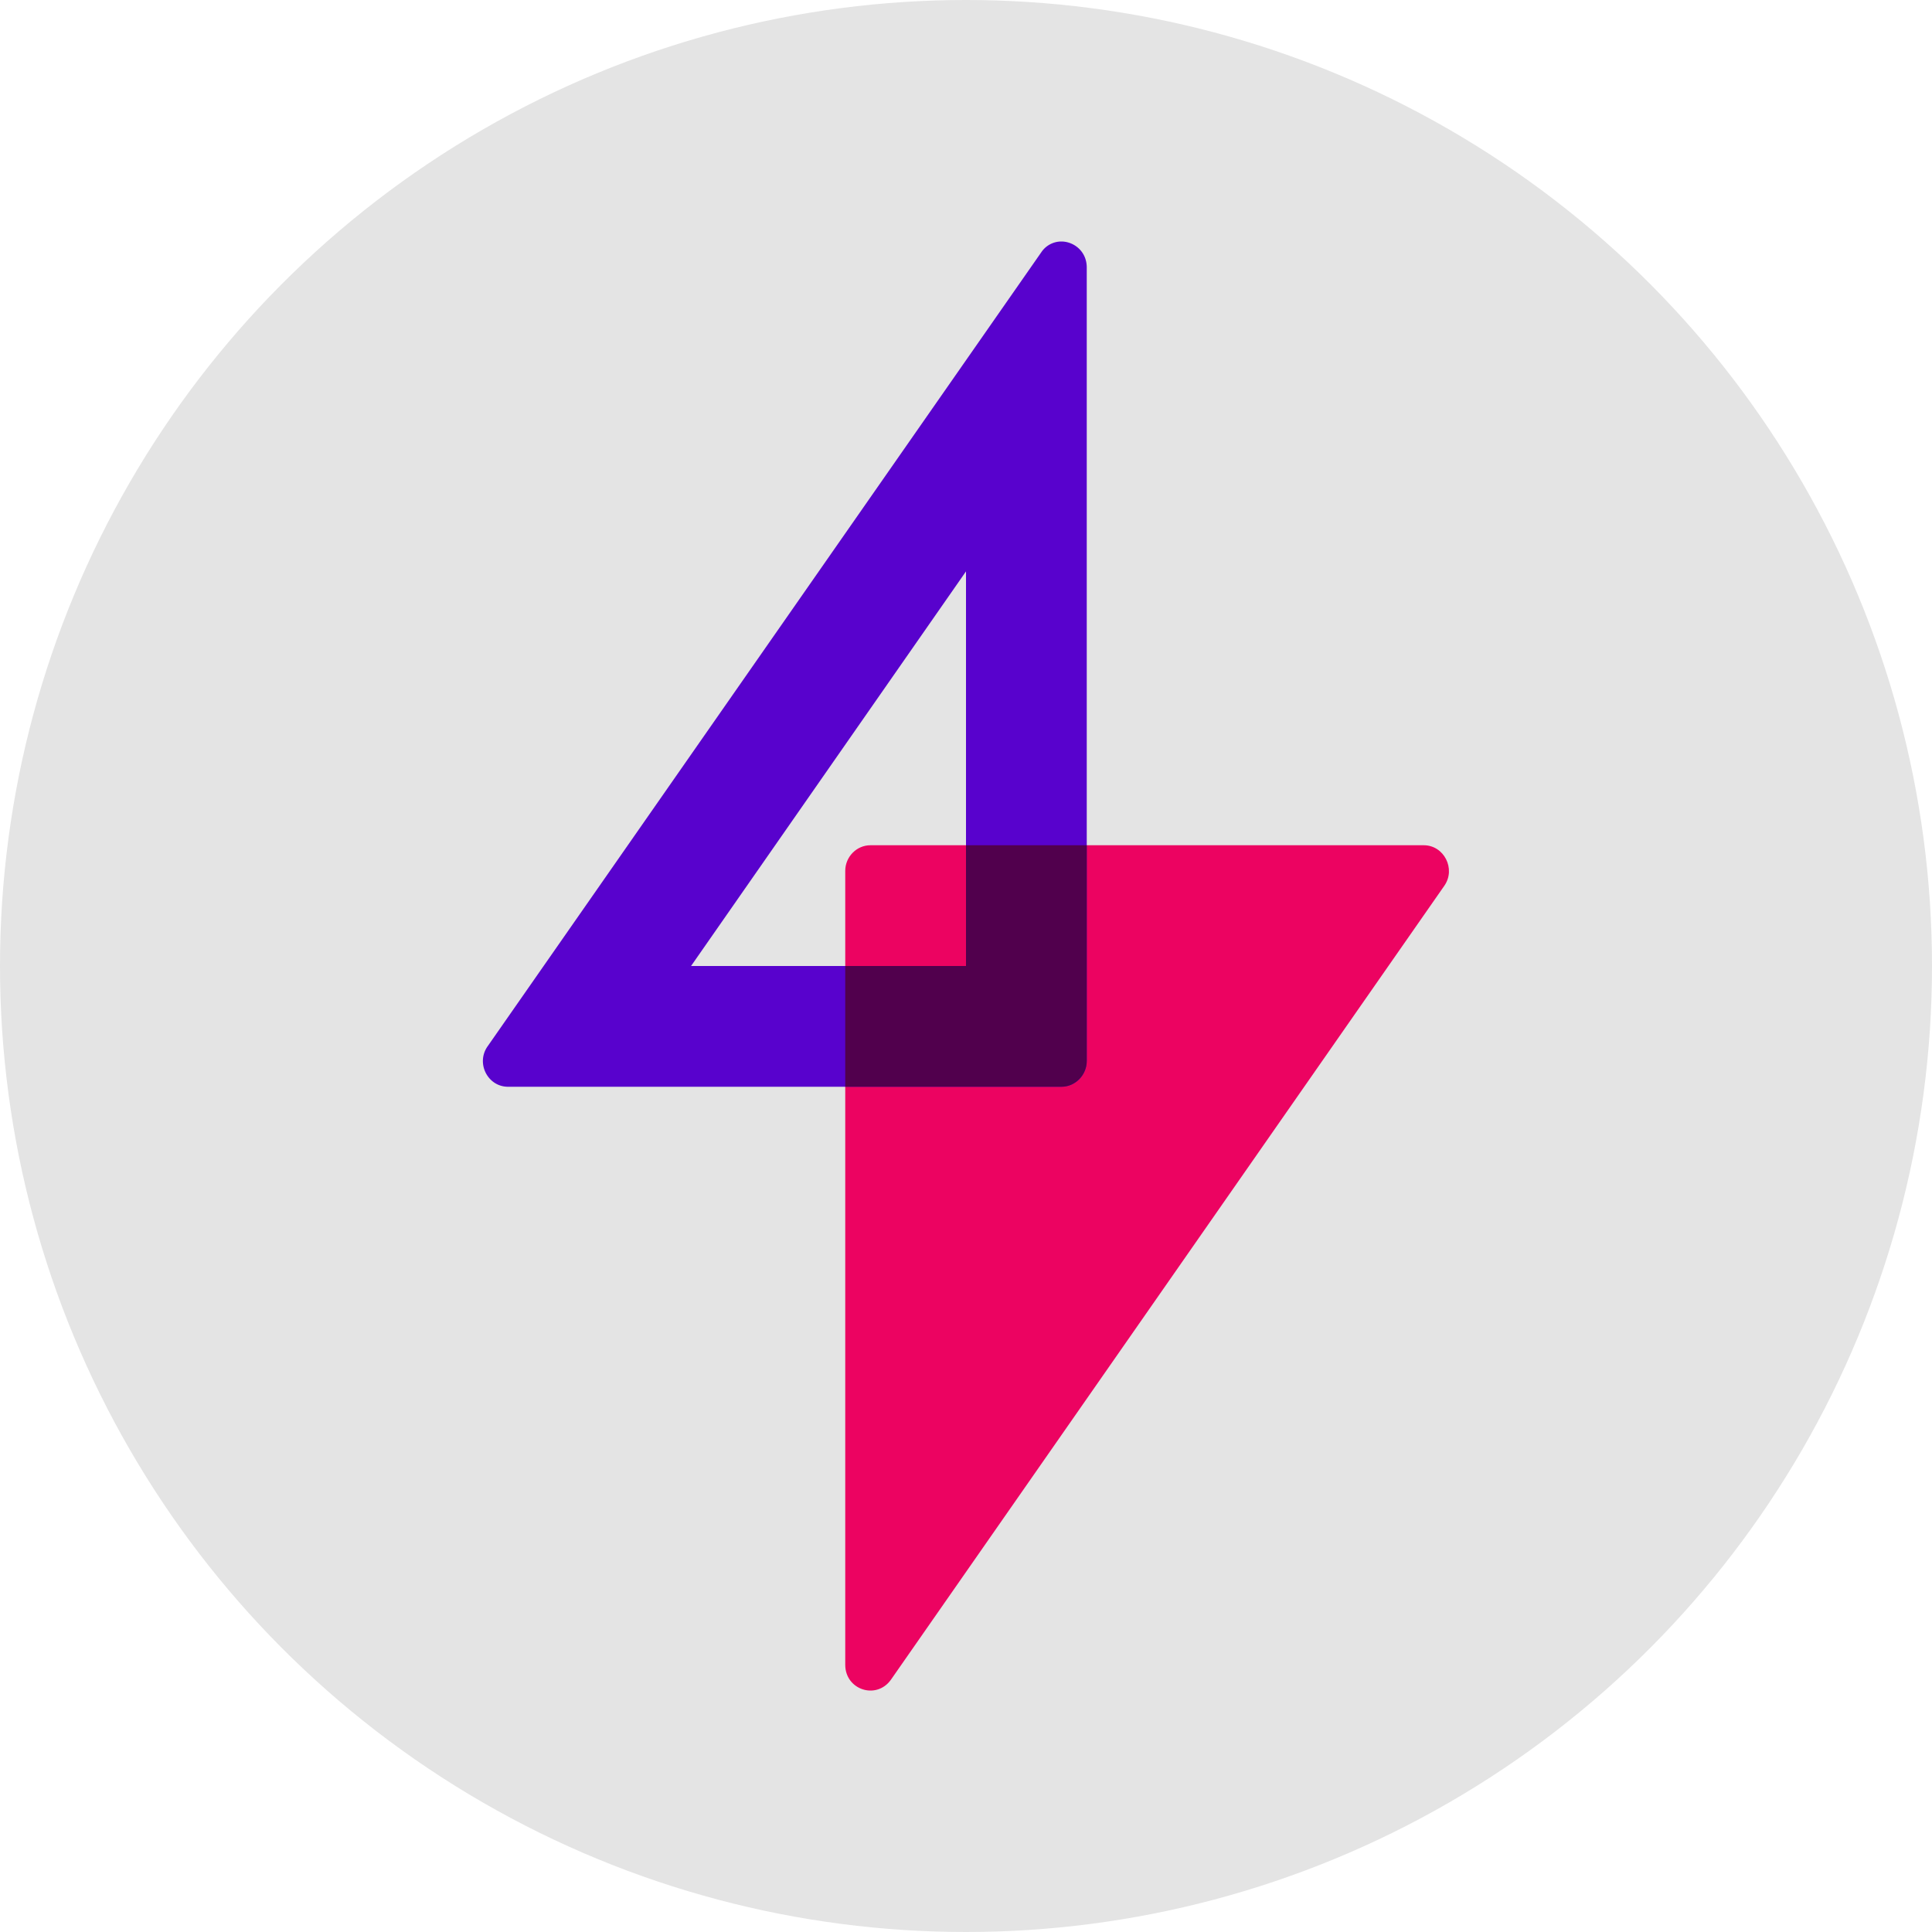 <svg xmlns="http://www.w3.org/2000/svg" width="16" height="16" version="1.1">
 <circle style="fill:#e4e4e4" cx="8" cy="8" r="8"/>
 <path style="fill:#ec0361;fill-rule:evenodd" d="m 11.791,7 c 0.168,0 0.268,0.196 0.17,0.336 L 7.378,13.911 C 7.258,14.079 7,13.995 7,13.787 V 7.212 C 7,7.096 7.094,7 7.208,7 Z"/>
 <path style="fill:#5802cd;fill-rule:evenodd" d="M 8.789 2 A 0.2 0.2 0 0 0 8.623 2.09 L 4.039 8.664 C 3.939 8.804 4.039 9 4.207 9 L 8.791 9 C 8.905 9 9 8.903 9 8.787 L 9 2.215 C 9 2.083 8.895 2 8.789 2 z M 8 4.732 L 8 8 L 5.723 8 L 8 4.732 z"/>
 <path style="fill:#51004d;fill-rule:evenodd" d="M 8 7 L 8 8 L 7 8 L 7 9 L 8.791 9 C 8.905 9 9 8.903 9 8.787 L 9 7 L 8 7 z"/>
</svg>

